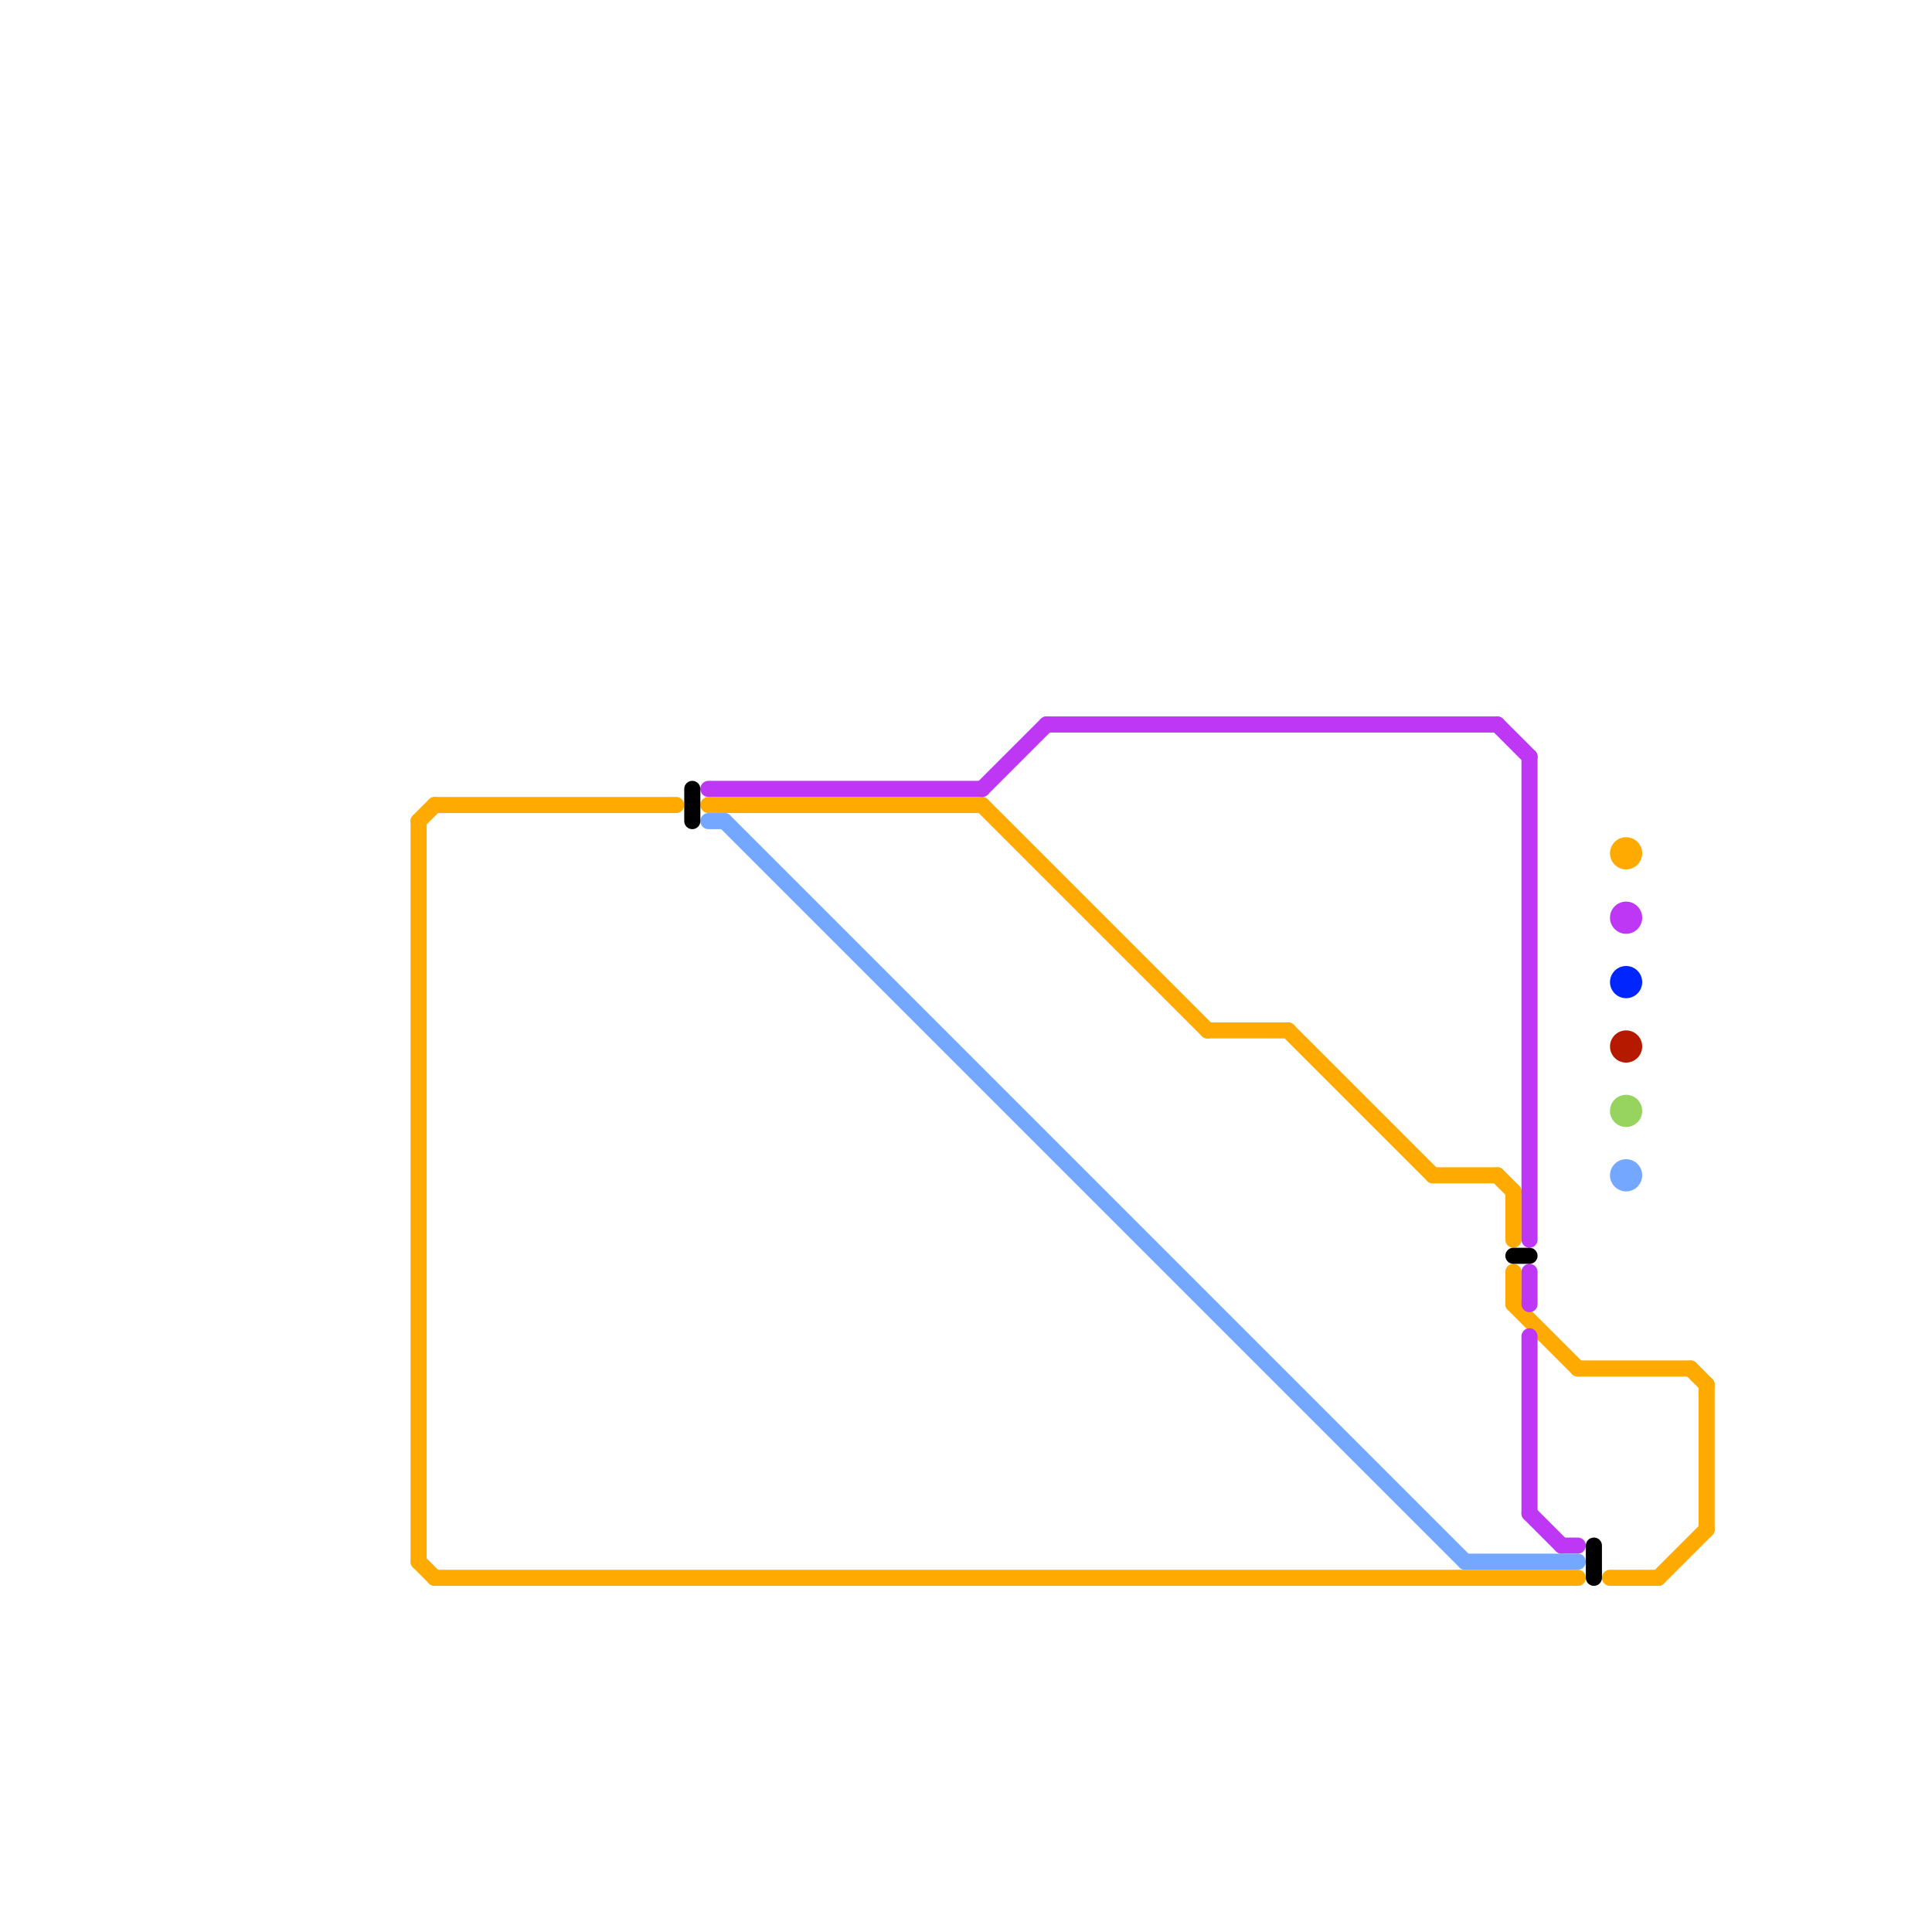 
<svg version="1.1" xmlns="http://www.w3.org/2000/svg" viewBox="0 0 120 120">
<style>text { font: 1px Helvetica; font-weight: 600; white-space: pre; dominant-baseline: central; } line { stroke-width: 1; fill: none; stroke-linecap: round; stroke-linejoin: round; } .c0 { stroke: #ffaa00 } .c1 { stroke: #be37f4 } .c2 { stroke: #0026fd } .c3 { stroke: #b51a00 } .c4 { stroke: #96d35f } .c5 { stroke: #74a7ff } .c6 { stroke: #000000 }</style><defs><g id="wm-xf"><circle r="1.2" fill="#000"/><circle r="0.9" fill="#fff"/><circle r="0.6" fill="#000"/><circle r="0.3" fill="#fff"/></g><g id="wm"><circle r="0.6" fill="#000"/><circle r="0.3" fill="#fff"/></g></defs><line class="c0" x1="27" y1="98" x2="98" y2="98"/><line class="c0" x1="94" y1="79" x2="94" y2="81"/><line class="c0" x1="89" y1="73" x2="93" y2="73"/><line class="c0" x1="26" y1="51" x2="26" y2="97"/><line class="c0" x1="26" y1="51" x2="27" y2="50"/><line class="c0" x1="106" y1="86" x2="106" y2="95"/><line class="c0" x1="103" y1="98" x2="106" y2="95"/><line class="c0" x1="98" y1="85" x2="105" y2="85"/><line class="c0" x1="94" y1="74" x2="94" y2="77"/><line class="c0" x1="94" y1="81" x2="98" y2="85"/><line class="c0" x1="93" y1="73" x2="94" y2="74"/><line class="c0" x1="44" y1="50" x2="61" y2="50"/><line class="c0" x1="61" y1="50" x2="75" y2="64"/><line class="c0" x1="26" y1="97" x2="27" y2="98"/><line class="c0" x1="80" y1="64" x2="89" y2="73"/><line class="c0" x1="27" y1="50" x2="42" y2="50"/><line class="c0" x1="75" y1="64" x2="80" y2="64"/><line class="c0" x1="105" y1="85" x2="106" y2="86"/><line class="c0" x1="100" y1="98" x2="103" y2="98"/><circle cx="101" cy="53" r="1" fill="#ffaa00" /><line class="c1" x1="95" y1="83" x2="95" y2="94"/><line class="c1" x1="44" y1="49" x2="61" y2="49"/><line class="c1" x1="97" y1="96" x2="98" y2="96"/><line class="c1" x1="95" y1="94" x2="97" y2="96"/><line class="c1" x1="95" y1="47" x2="95" y2="77"/><line class="c1" x1="93" y1="45" x2="95" y2="47"/><line class="c1" x1="95" y1="79" x2="95" y2="81"/><line class="c1" x1="65" y1="45" x2="93" y2="45"/><line class="c1" x1="61" y1="49" x2="65" y2="45"/><circle cx="101" cy="57" r="1" fill="#be37f4" /><circle cx="101" cy="61" r="1" fill="#0026fd" /><circle cx="101" cy="65" r="1" fill="#b51a00" /><circle cx="101" cy="69" r="1" fill="#96d35f" /><line class="c5" x1="44" y1="51" x2="45" y2="51"/><line class="c5" x1="45" y1="51" x2="91" y2="97"/><line class="c5" x1="91" y1="97" x2="98" y2="97"/><circle cx="101" cy="73" r="1" fill="#74a7ff" /><line class="c6" x1="99" y1="96" x2="99" y2="98"/><line class="c6" x1="94" y1="78" x2="95" y2="78"/><line class="c6" x1="43" y1="49" x2="43" y2="51"/>
</svg>

